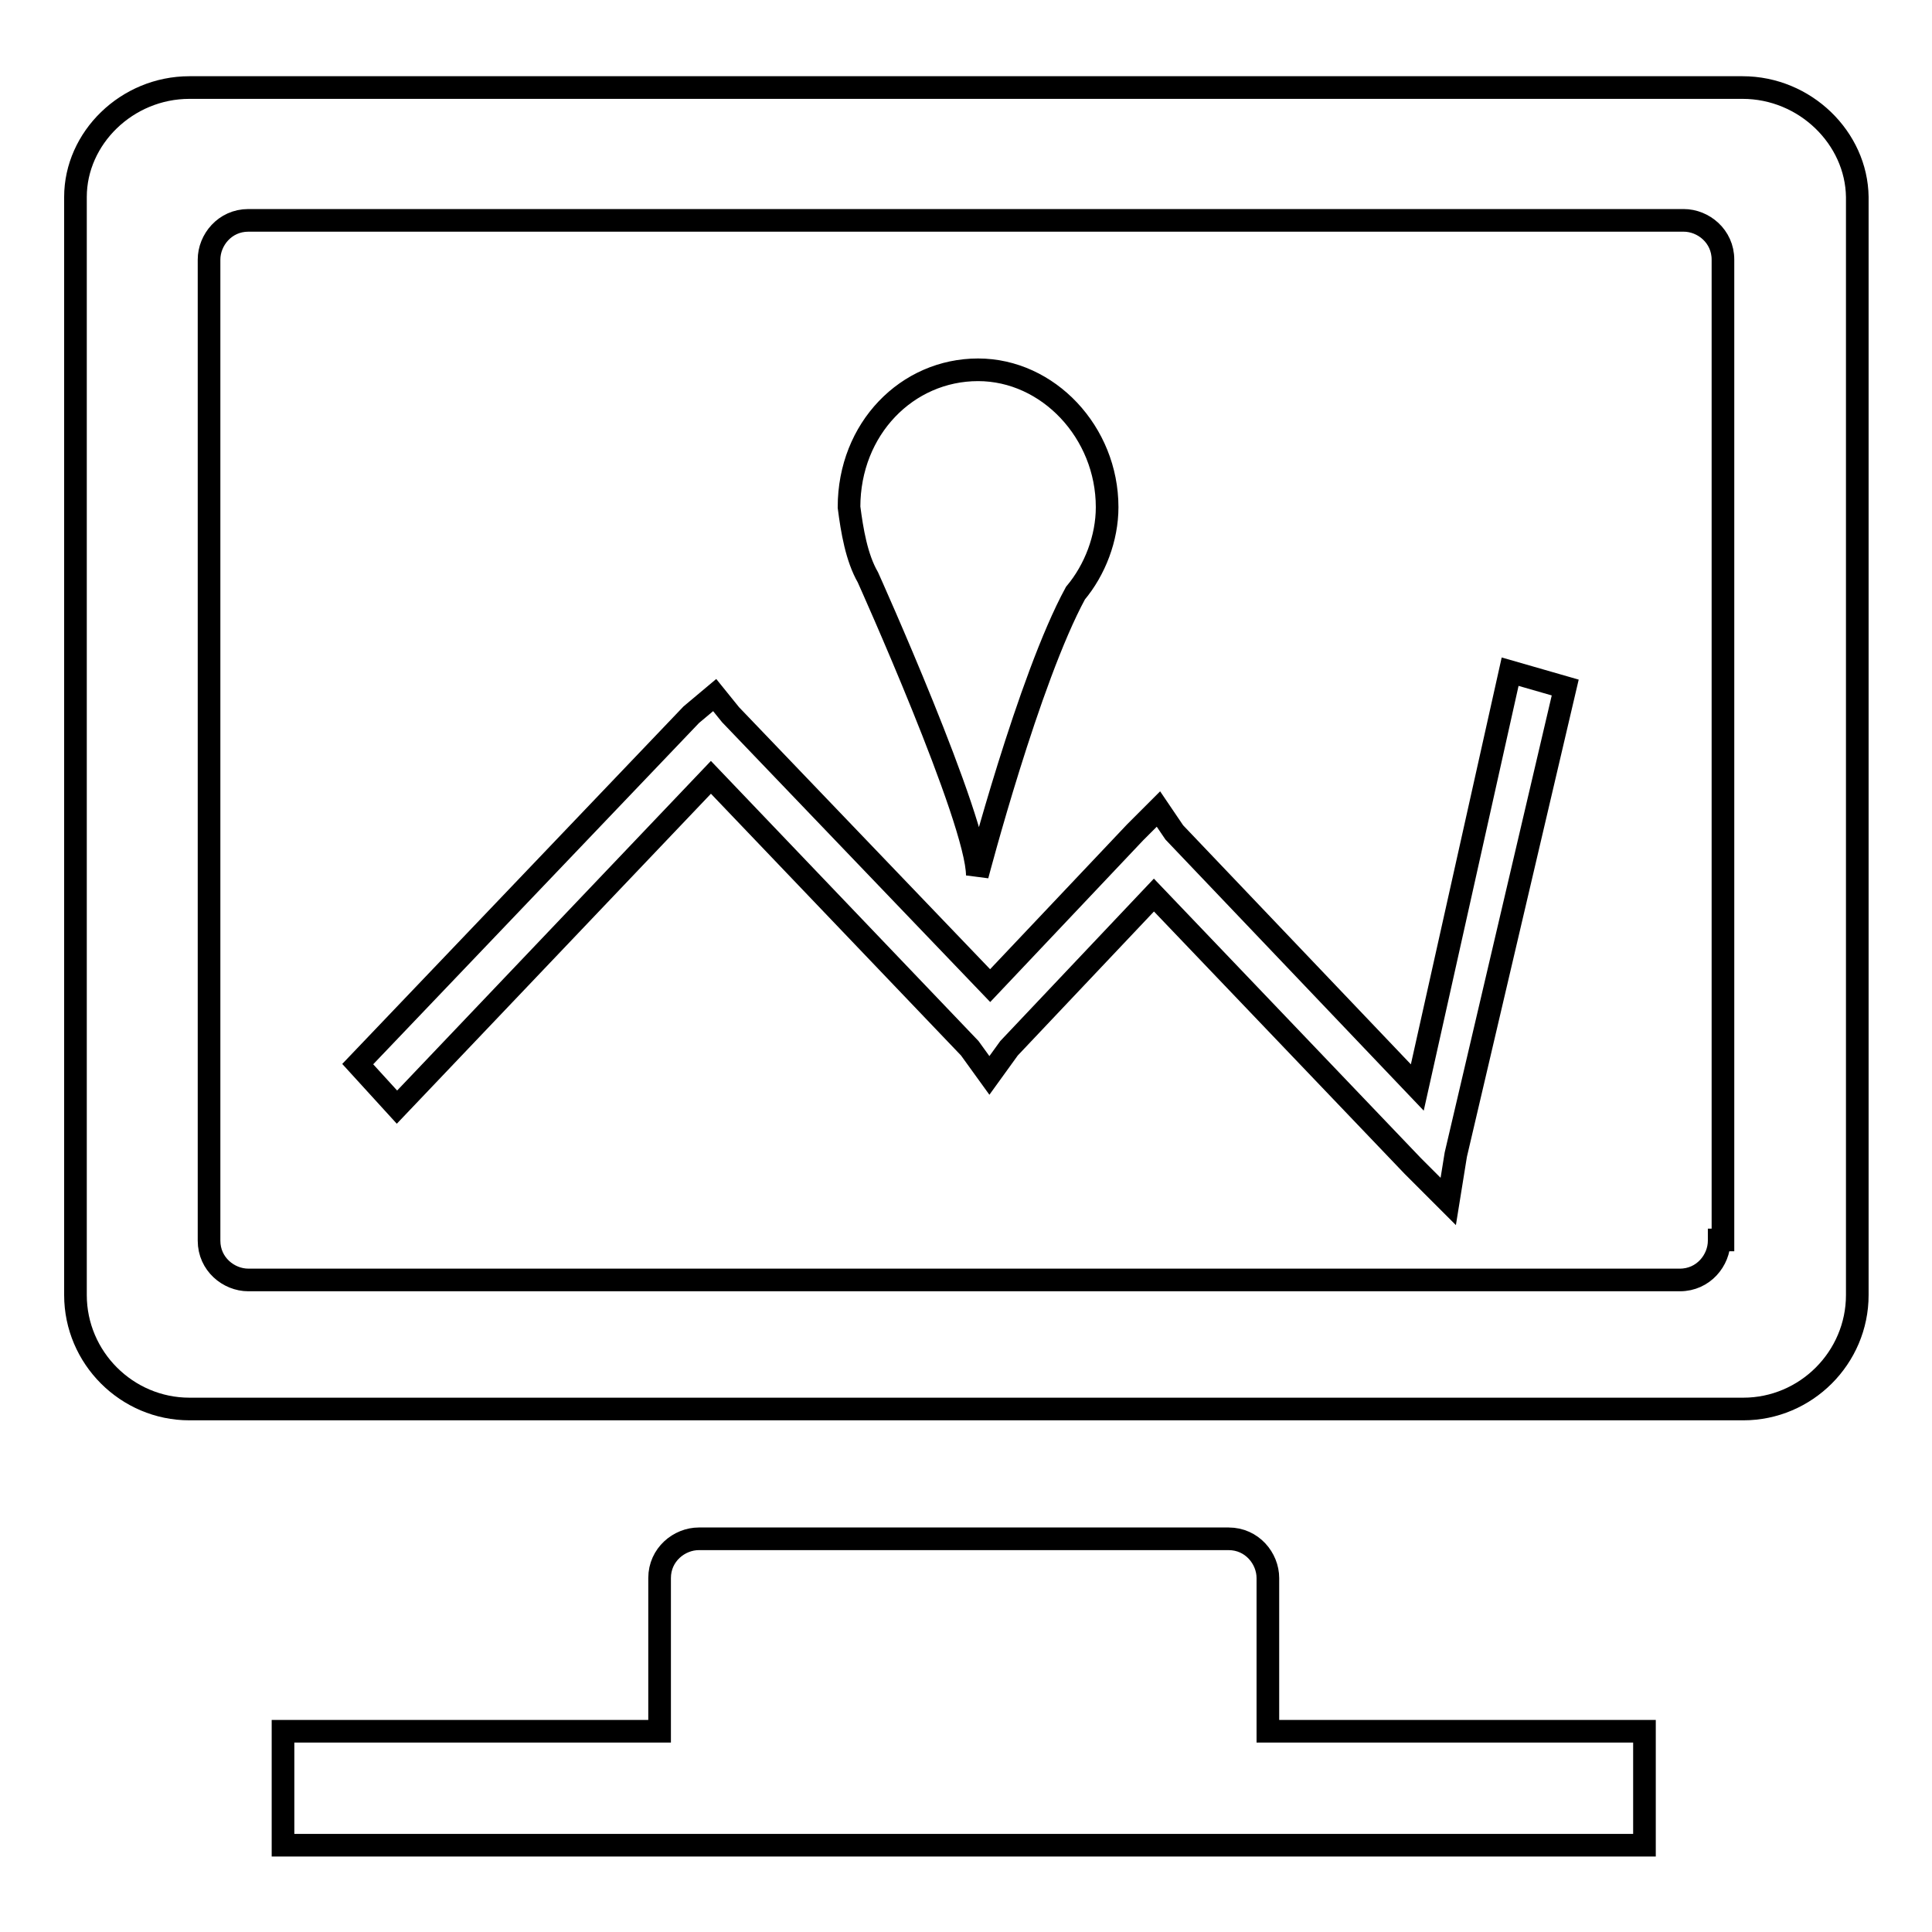 <?xml version="1.0" encoding="utf-8"?>
<!-- Svg Vector Icons : http://www.onlinewebfonts.com/icon -->
<!DOCTYPE svg PUBLIC "-//W3C//DTD SVG 1.1//EN" "http://www.w3.org/Graphics/SVG/1.1/DTD/svg11.dtd">
<svg version="1.1" xmlns="http://www.w3.org/2000/svg" xmlns:xlink="http://www.w3.org/1999/xlink" x="0px" y="0px" viewBox="0 0 256 256" enable-background="new 0 0 256 256" xml:space="preserve">
<g><g><path stroke-width="3" fill-opacity="0" stroke="#000000"  d="M230.9,11.6H25.1c-8.3,0-15.1,6.7-15.1,14.5v145.5c0,8.3,6.8,15.1,15.1,15.1h205.9c8.3,0,15.1-6.8,15.1-15.1V26.1C246,18.3,239.2,11.6,230.9,11.6L230.9,11.6z M227.8,164.4c0,2.6-2.1,5.2-5.2,5.2H32.9c-2.6,0-5.2-2.1-5.2-5.2V34.4c0-2.6,2.1-5.2,5.2-5.2h190.2c2.6,0,5.2,2.1,5.2,5.2v129.9H227.8z M168,209.1c0-2.6-2.1-5.2-5.2-5.2H92.6c-2.6,0-5.2,2.1-5.2,5.2v20.3H37.5v15.1h180.4v-15.1H168V209.1L168,209.1z M187.8,144.1l-32.2-33.8l-2.1-3.1l-3.1,3.1l-19.2,20.3L96.8,94.7l-2.1-2.6l-3.1,2.6L47.4,141l5.2,5.7l41.6-43.7l34.3,35.9l2.6,3.6l2.6-3.6l19.2-20.3l34.3,35.9l4.7,4.7l1-6.2l14.5-61.9l-7.3-2.1L187.8,144.1L187.8,144.1z M115,76.5c0,0,14.5,32.2,14.5,39.5c0,0,6.8-26,13-37.4c2.6-3.1,4.2-7.3,4.2-11.4c0-9.9-7.8-18.2-17.1-18.2c-9.4,0-17.1,7.8-17.1,18.2C112.9,70.3,113.5,73.9,115,76.5L115,76.5L115,76.5z"/></g></g>
</svg>